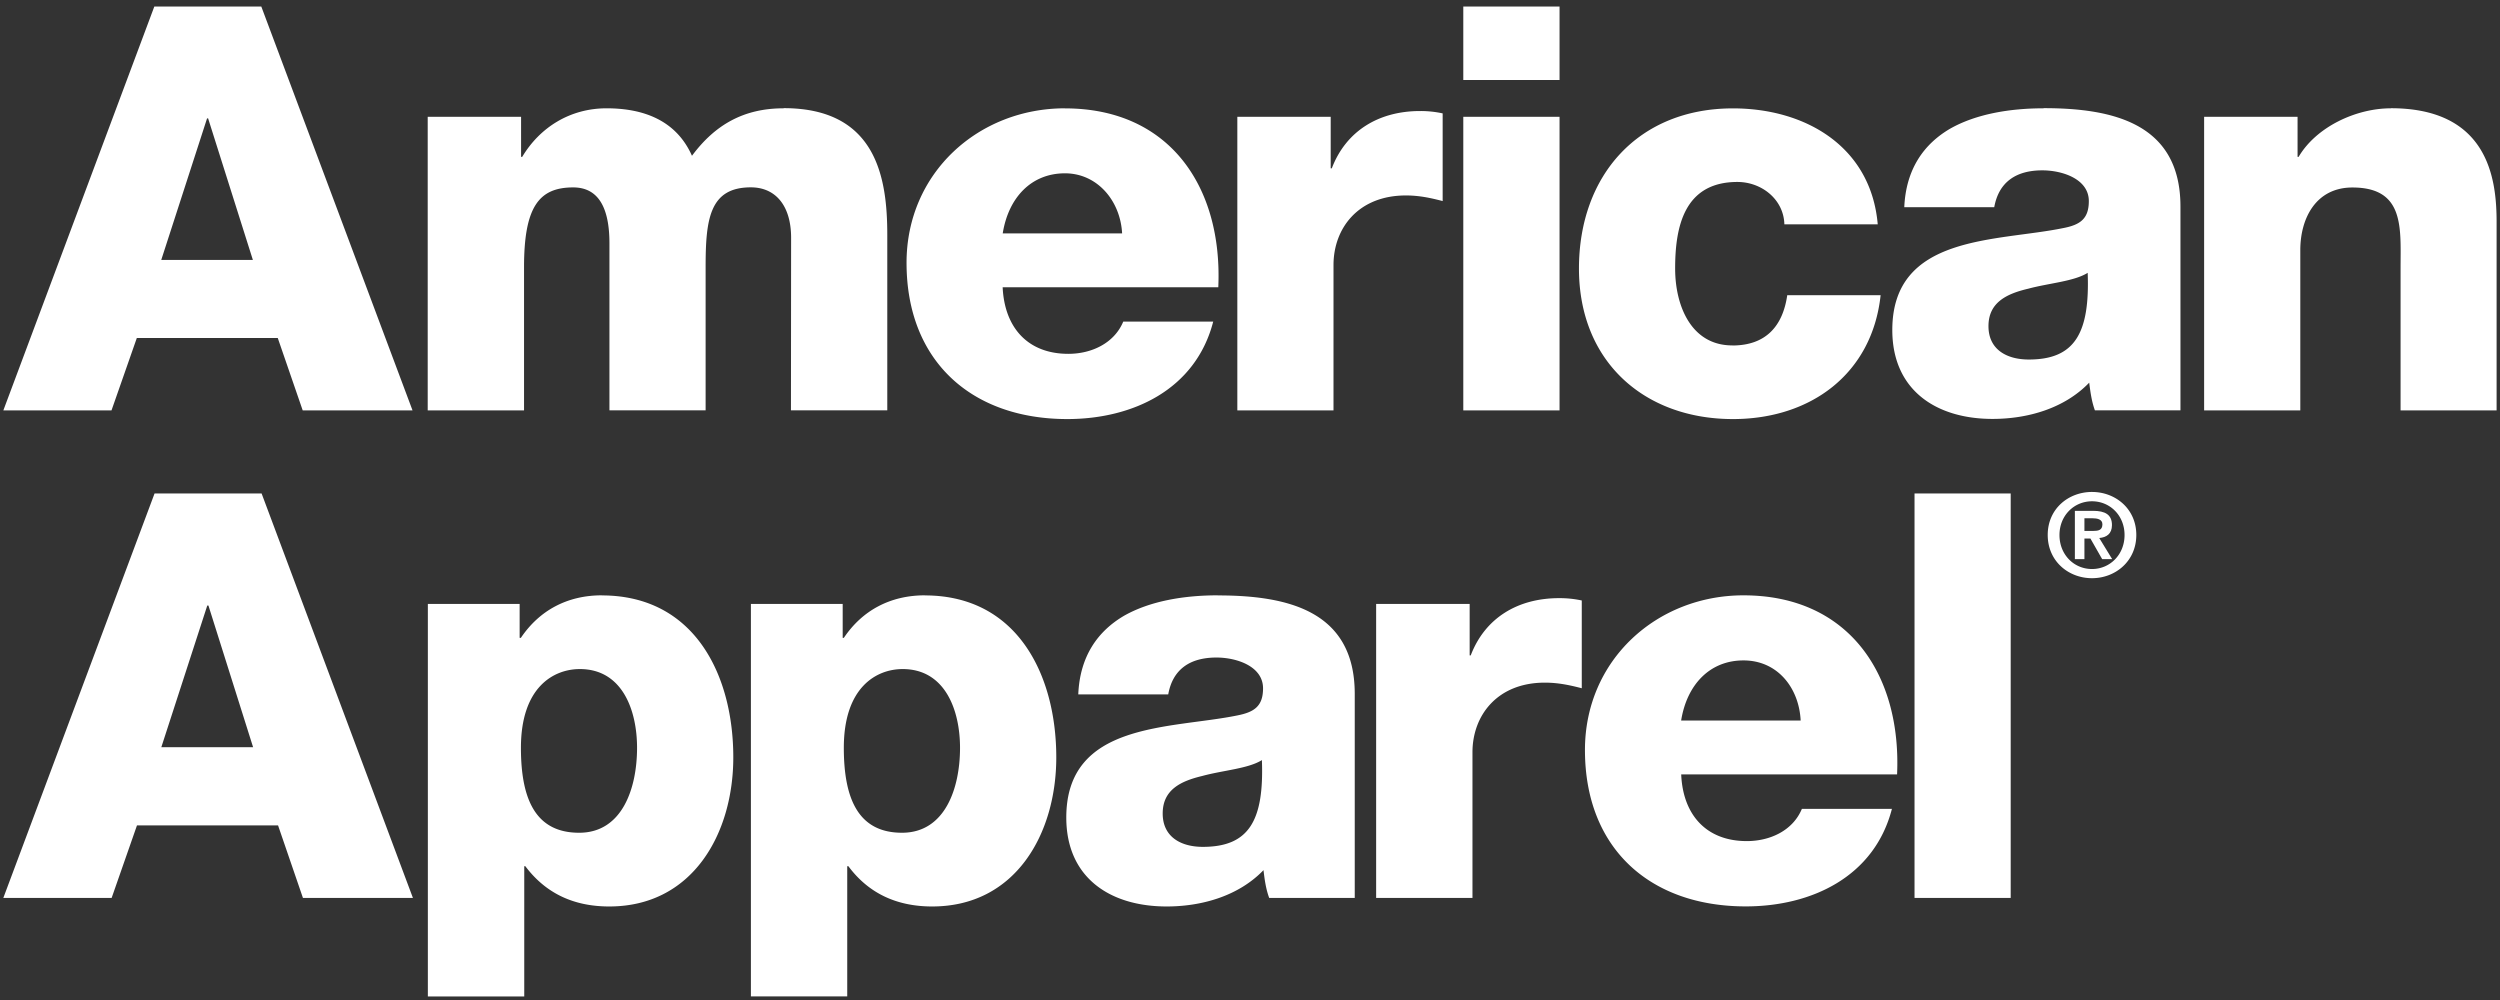 <svg xmlns="http://www.w3.org/2000/svg" width="375" height="150" fill="none" viewBox="0 0 375 150">
  <rect x="0" y="0" width="375" height="150" fill="#333333" stroke="none"/>
  <g clip-path="url(#a)">
    <path fill="#fff" d="M117.539 16.246c-5.95 0-10.274 2.446-13.744 7.122-2.378-5.347-7.304-7.122-12.811-7.122s-10.024 2.89-12.652 7.282h-.17V17.52H64.156v44.043h14.45V40.082c0-9.011 2.207-11.97 7.372-11.97 3.902 0 5.438 3.232 5.438 8.397v25.042h14.427V40.002c0-7.145.603-11.9 6.781-11.9 3.743 0 6.042 2.787 6.042 7.565l-.023 25.884h14.449V35.235c0-8.42-1.536-19.012-15.541-19.012l-.012.023ZM199.787 25.245h-.182V17.52H185.6v44.043h14.426V39.752c0-5.53 3.732-10.433 10.855-10.433 1.956 0 3.652.352 5.518.842V17.008a15.462 15.462 0 0 0-3.391-.352c-6.178 0-11.093 2.969-13.232 8.578l.011.011ZM233.932 17.52h-14.438v44.043h14.438V17.52ZM233.932.977h-14.438v11.025h14.438V.977ZM259.838 51.812c-6.109 0-8.567-5.86-8.567-11.537 0-6.12 1.274-12.981 9.341-12.981 3.641 0 6.952 2.628 7.043 6.36h14.005c-1.001-11.628-10.786-17.397-21.719-17.397-14.165 0-23.097 10.013-23.097 24.03 0 14.017 9.865 22.573 23.097 22.573 11.707 0 20.889-6.815 22.152-18.58h-14.006c-.671 4.654-3.22 7.544-8.237 7.544l-.012-.012ZM306.532 16.246c-5.018 0-10.115.842-14.018 3.06-3.902 2.287-6.621 6.02-6.872 11.776h13.494c.671-3.732 3.22-5.53 7.214-5.53 2.98 0 6.974 1.286 6.974 4.609 0 2.707-1.354 3.572-3.834 4.05-10.001 2.06-25.645.922-25.645 15.291 0 9.068 6.633 13.335 15.029 13.335 5.268 0 10.775-1.559 14.507-5.439.182 1.445.364 2.8.853 4.153h12.834V30.98c0-12.47-10.115-14.757-20.525-14.757l-.011.023Zm-2.219 37.682c-3.231 0-6.042-1.445-6.042-5.006s2.731-4.858 5.974-5.62c3.128-.842 6.86-1.093 8.908-2.378.342 9.09-1.957 13.004-8.829 13.004h-.011ZM358.641 16.246c-5.268 0-11.207 2.799-13.846 7.281h-.16V17.52h-14.017v44.043h14.427V37.522c0-4.824 2.378-9.398 7.816-9.398 7.874 0 7.225 6.098 7.225 12.151v21.288h14.404V33.288c0-6.348-1.183-17.055-15.872-17.055l.023.012ZM39.194.977H23.15L.5 61.562h16.224l3.8-10.865h21.14l3.743 10.865H61.88L39.194.977ZM24.187 38.99l6.872-21.23h.159l6.713 21.23H24.187ZM159.761 16.246c-12.981 0-23.779 9.67-23.779 23.176 0 14.768 9.785 23.437 24.109 23.437 9.842 0 19.263-4.437 21.891-14.62h-13.494c-1.354 3.254-4.767 4.836-8.237 4.836-6.121 0-9.58-3.971-9.853-9.99h32.346c.671-14.95-7.225-26.828-22.994-26.828l.011-.011Zm-9.352 18.761c.853-5.336 4.255-9.01 9.341-9.01 4.824 0 8.306 4.095 8.567 9.01h-17.919.011ZM261.534 89.3c-13.005 0-23.791 9.694-23.791 23.2 0 14.779 9.773 23.46 24.121 23.46 9.853 0 19.296-4.437 21.924-14.631h-13.505c-1.354 3.265-4.779 4.835-8.26 4.835-6.11 0-9.591-3.971-9.842-10.001h32.381c.671-14.961-7.236-26.862-23.028-26.862Zm-9.364 18.785c.853-5.336 4.255-9.022 9.352-9.022s8.329 4.096 8.579 9.022H252.17ZM182.653 89.3c-5.029 0-10.126.843-14.04 3.061-3.914 2.299-6.633 6.03-6.872 11.799h13.494c.671-3.743 3.231-5.53 7.236-5.53 2.981 0 6.986 1.286 6.986 4.62 0 2.719-1.377 3.572-3.835 4.061-10.046 2.06-25.679.922-25.679 15.315 0 9.079 6.622 13.345 15.053 13.345 5.256 0 10.786-1.558 14.529-5.449.171 1.445.353 2.798.853 4.164h12.834V104.08c0-12.492-10.114-14.768-20.559-14.768v-.011Zm-2.23 37.729c-3.209 0-6.019-1.434-6.019-5.006 0-3.573 2.719-4.859 5.951-5.632 3.14-.854 6.894-1.093 8.931-2.378.341 9.102-1.957 13.016-8.863 13.016ZM39.24 74.021H23.184L.5 134.686h16.247l3.8-10.877h21.162l3.732 10.877h16.497L39.24 74.021Zm-15.042 38.058 6.895-21.253h.17l6.702 21.253H24.187h.011ZM90.267 89.3c-5.108 0-9.33 2.208-12.14 6.384h-.181v-5.098H64.178v58.879h14.46V129.93h.16c2.992 3.982 7.134 6.041 12.595 6.041 12.481 0 18.602-10.899 18.602-22.368 0-12.401-5.848-24.29-19.717-24.29l-.012-.012Zm-3.401 35.612c-6.531 0-8.727-5.017-8.727-12.742 0-9.114 4.915-11.81 8.84-11.81 6.383 0 8.579 6.189 8.579 11.81 0 6.007-2.184 12.742-8.681 12.742h-.011ZM138.724 89.3c-5.108 0-9.352 2.208-12.151 6.384h-.17v-5.098h-13.767v58.879h14.449V129.93h.171c2.958 3.982 7.134 6.041 12.572 6.041 12.504 0 18.614-10.899 18.614-22.368 0-12.401-5.871-24.29-19.706-24.29l-.012-.012Zm-3.424 35.612c-6.508 0-8.727-5.017-8.727-12.742 0-9.114 4.915-11.81 8.829-11.81 6.383 0 8.602 6.189 8.602 11.81 0 6.007-2.208 12.742-8.704 12.742ZM237.277 90.075a15.667 15.667 0 0 0-3.413-.353c-6.201 0-11.116 2.97-13.255 8.59h-.16v-7.725h-14.028v44.099h14.449v-21.845c0-5.529 3.732-10.445 10.855-10.445 1.956 0 3.663.353 5.54.842V90.075h.012ZM301.605 74.021h-14.426v60.665h14.426V74.021ZM313.802 73.793c-3.515 0-6.644 2.503-6.644 6.451 0 3.948 3.129 6.486 6.644 6.486 3.516 0 6.645-2.56 6.645-6.486 0-3.925-3.129-6.45-6.645-6.45Zm0 11.56c-2.719 0-4.881-2.162-4.881-5.097 0-2.936 2.196-5.063 4.881-5.063s4.881 2.116 4.881 5.063c0 2.947-2.196 5.097-4.881 5.097Z"/>
    <path fill="#fff" d="M314.894 80.7c1.07-.091 1.9-.615 1.9-1.935 0-1.57-1.024-2.139-2.833-2.139h-2.731v7.248h1.434v-3.095h.899l1.763 3.095h1.502l-1.934-3.163V80.7Zm-2.23-1.059v-1.9h1.206c.66 0 1.491.126 1.491.9 0 .887-.603 1-1.423 1h-1.274Z"/>
  </g>
  <defs>
    <clipPath id="a">
      <path fill="#fff" d="M.499.977h374.003v148.488H.499z"/>
    </clipPath>
  </defs>
</svg>
